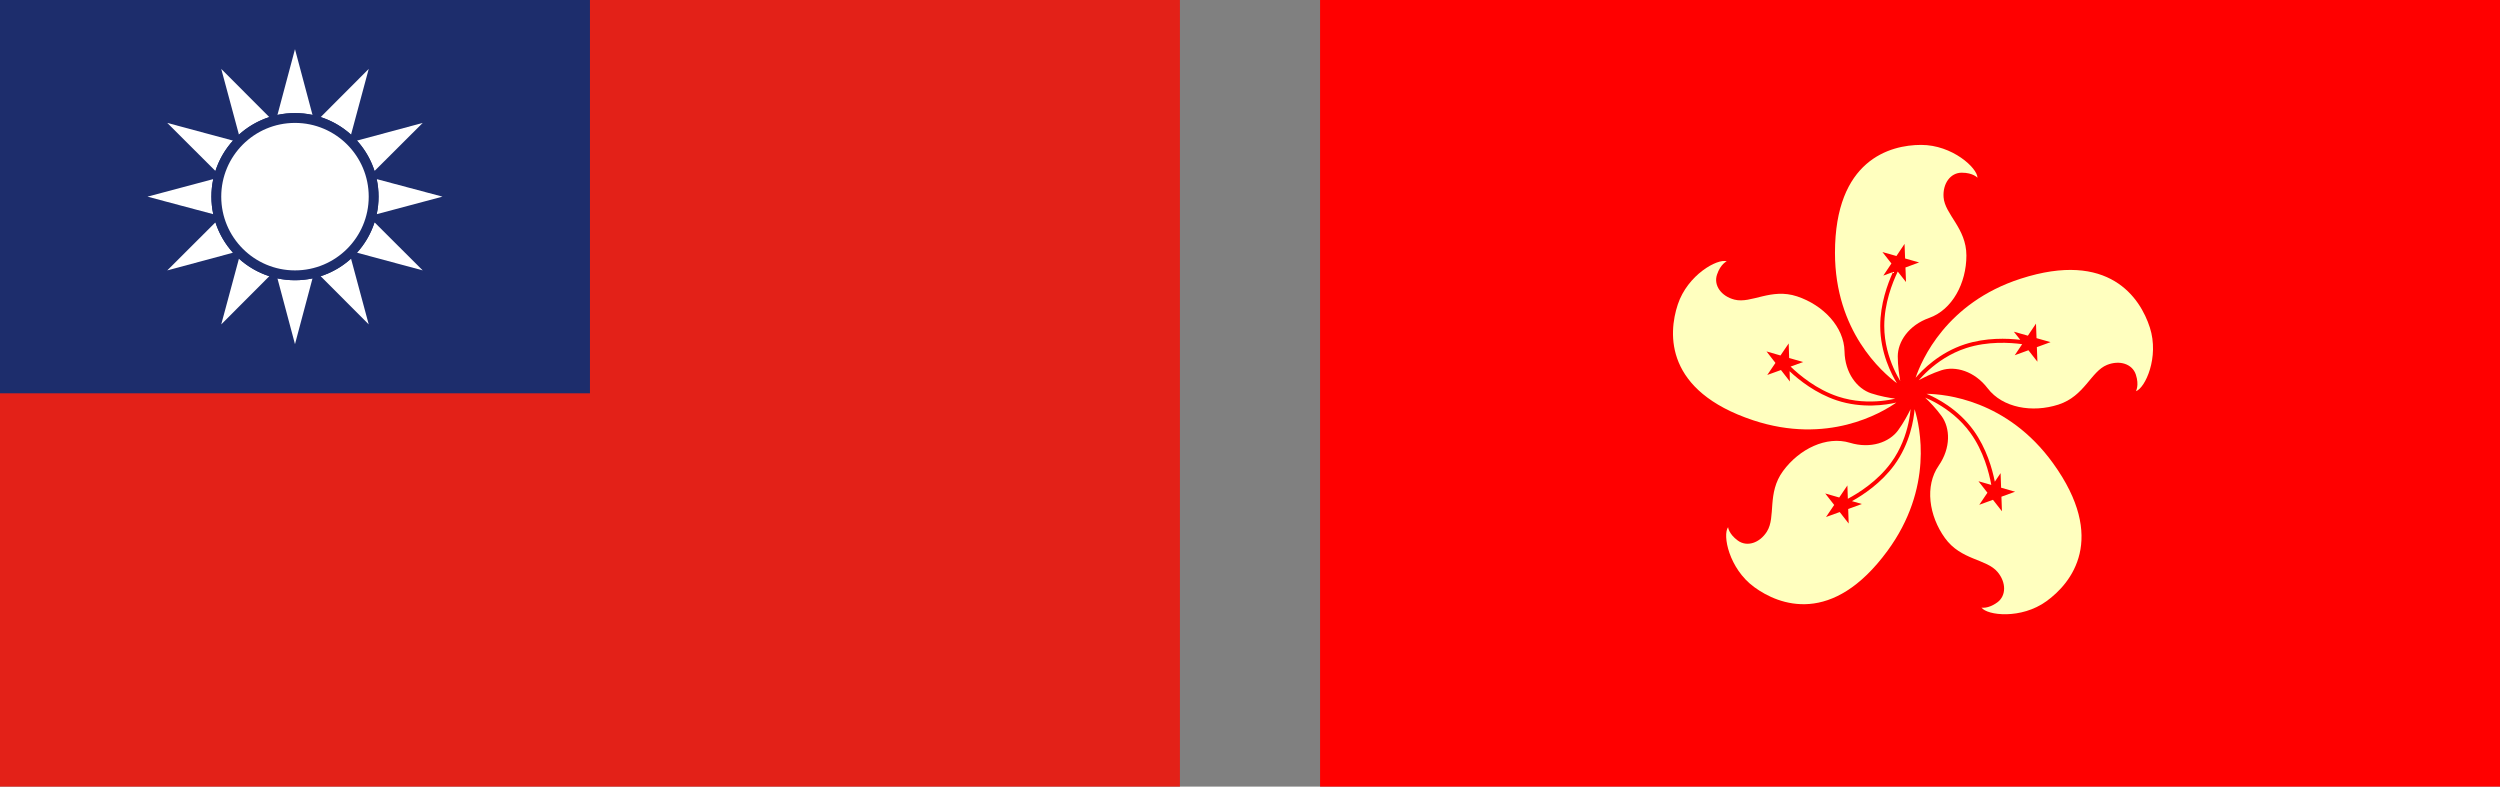 <!-- Generator: Adobe Illustrator 21.0.2, SVG Export Plug-In  -->
<svg version="1.1"
	 xmlns="http://www.w3.org/2000/svg" xmlns:xlink="http://www.w3.org/1999/xlink" xmlns:a="http://ns.adobe.com/AdobeSVGViewerExtensions/3.0/"
	 x="0px" y="0px" width="178.832px" height="56.269px" viewBox="0 0 178.832 56.269"
	 style="enable-background:new 0 0 178.832 56.269;" xml:space="preserve">
<rect x="0" y="0" width="178.832" height="56.269" fill="#808080" stroke="none"/>
<style type="text/css">
	.st0{fill:#E32118;}
	.st1{fill:#1D2D6C;}
	.st2{fill:#FFFFFF;}
	.st3{fill:#FF0000;}
	.st4{fill:#FFFFBF;}
</style>
<defs>
</defs>
<g>
	<g>
		<g>
			<rect class="st0" width="84.403" height="56.268"/>
		</g>
		<g>
			<rect class="st1" width="42.201" height="28.134"/>
		</g>
		<g>
			<g>
				<path class="st2" d="M16.666,10.058l-4.703-1.266l3.447,3.439C15.673,11.416,16.105,10.678,16.666,10.058z"/>
			</g>
			<g>
				<path class="st2" d="M19.264,8.377L15.826,4.93l1.266,4.703C17.711,9.072,18.45,8.64,19.264,8.377z"/>
			</g>
			<g>
				<path class="st2" d="M25.11,9.633l1.266-4.703l-3.439,3.447C23.751,8.64,24.49,9.072,25.11,9.633z"/>
			</g>
			<g>
				<path class="st2" d="M31.651,14.067l-4.705-1.255c0.087,0.404,0.133,0.824,0.133,1.255s-0.046,0.85-0.133,1.255L31.651,14.067z"
					/>
			</g>
			<g>
				<path class="st2" d="M26.791,12.231l3.447-3.439l-4.703,1.266C26.096,10.678,26.528,11.416,26.791,12.231z"/>
			</g>
			<g>
				<path class="st2" d="M21.101,8.089c0.431,0,0.85,0.046,1.254,0.133l-1.254-4.705l-1.255,4.705
					C20.251,8.135,20.67,8.089,21.101,8.089z"/>
			</g>
			<g>
				<path class="st2" d="M22.937,19.757l3.439,3.447l-1.266-4.703C24.49,19.063,23.751,19.494,22.937,19.757z"/>
			</g>
			<g>
				<path class="st2" d="M25.535,18.076l4.703,1.266l-3.447-3.439C26.528,16.718,26.096,17.456,25.535,18.076z"/>
			</g>
			<g>
				<path class="st2" d="M21.101,20.046c-0.431,0-0.85-0.046-1.255-0.133l1.255,4.705l1.254-4.705
					C21.951,19.999,21.531,20.046,21.101,20.046z"/>
			</g>
			<g>
				<path class="st2" d="M17.092,18.502l-1.266,4.703l3.439-3.447C18.45,19.494,17.711,19.063,17.092,18.502z"/>
			</g>
			<g>
				<path class="st2" d="M15.122,14.067c0-0.431,0.046-0.85,0.133-1.255l-4.705,1.255l4.705,1.255
					C15.169,14.917,15.122,14.498,15.122,14.067z"/>
			</g>
			<g>
				<path class="st2" d="M15.411,15.904l-3.447,3.439l4.703-1.266C16.105,17.456,15.673,16.718,15.411,15.904z"/>
			</g>
		</g>
		<g>
			<circle class="st1" cx="21.101" cy="14.067" r="5.979"/>
		</g>
		<g>
			<circle class="st2" cx="21.101" cy="14.067" r="5.275"/>
		</g>
	</g>
	<g>
		<g>
			<rect x="94.429" class="st3" width="84.403" height="56.269"/>
		</g>
		<g>
			<path class="st4" d="M140.33,12.353c0.815,0,1.124,0.362,1.124,0.362c0-0.695-1.797-2.35-4.029-2.35s-6.164,1.081-6.164,7.724
				c0,5.599,3.373,8.539,4.433,9.325c-0.385-0.626-1.194-2.168-1.196-4.098c0.002-1.575,0.522-3.004,0.914-3.857l-0.693,0.255
				l0.58-0.866l-0.645-0.819l1.003,0.284l0.58-0.866l0.04,1.042l1.003,0.284l-0.978,0.36l0.04,1.042l-0.591-0.75
				c-0.385,0.803-0.966,2.276-0.965,3.893c-0.001,1.208,0.335,2.269,0.671,3.027c0.175,0.395,0.347,0.702,0.474,0.909
				c-0.076-0.408-0.179-1.088-0.179-1.758c0-1.055,0.781-2.235,2.248-2.754c1.656-0.585,2.662-2.494,2.662-4.461
				c0-1.966-1.544-2.937-1.633-4.175C138.961,13.136,139.515,12.353,140.33,12.353z"/>
		</g>
		<g>
			<path class="st4" d="M152.785,26.803c0.251,0.776,0.001,1.181,0.001,1.181c0.662-0.214,1.684-2.433,0.998-4.557
				c-0.686-2.124-2.923-5.533-9.244-3.49c-5.328,1.721-7.089,5.835-7.511,7.085c0.477-0.558,1.696-1.803,3.533-2.398
				c1.498-0.483,3.018-0.426,3.951-0.316l-0.456-0.581l1.002,0.285l0.581-0.865l0.038,1.042l1.003,0.285l-0.979,0.358l0.039,1.042
				l-0.643-0.82l-0.979,0.358l0.532-0.793c-0.882-0.119-2.463-0.22-4.002,0.279c-1.15,0.371-2.056,1.016-2.674,1.569
				c-0.322,0.288-0.562,0.546-0.72,0.73c0.366-0.198,0.981-0.505,1.618-0.711c1.004-0.324,2.367,0.056,3.311,1.293
				c1.066,1.396,3.192,1.766,5.063,1.162c1.871-0.604,2.32-2.372,3.471-2.837C151.619,25.741,152.534,26.027,152.785,26.803z"/>
		</g>
		<g>
			<path class="st4" d="M142.864,43.097c-0.661,0.477-1.123,0.365-1.123,0.365c0.407,0.564,2.833,0.854,4.643-0.452
				c1.81-1.306,4.366-4.482,0.479-9.87c-3.276-4.54-7.731-4.951-9.051-4.969c0.678,0.282,2.237,1.06,3.367,2.624
				c0.92,1.277,1.334,2.741,1.516,3.663l0.413-0.613l0.037,1.042l1.002,0.287l-0.979,0.357l0.037,1.042l-0.642-0.821l-0.979,0.357
				l0.583-0.864l-0.642-0.821l0.918,0.263c-0.158-0.876-0.548-2.411-1.496-3.722c-0.707-0.98-1.599-1.644-2.315-2.061
				c-0.373-0.218-0.693-0.367-0.916-0.46c0.3,0.287,0.782,0.778,1.174,1.321c0.617,0.856,0.674,2.269-0.212,3.548
				c-1,1.444-0.699,3.58,0.451,5.175c1.15,1.595,2.971,1.478,3.767,2.431C143.515,41.661,143.525,42.62,142.864,43.097z"/>
		</g>
		<g>
			<path class="st4" d="M124.308,38.666c-0.658-0.482-0.692-0.957-0.692-0.957c-0.412,0.561,0.058,2.958,1.857,4.279
				c1.799,1.321,5.607,2.777,9.539-2.578c3.313-4.513,2.335-8.879,1.945-10.14c-0.06,0.732-0.321,2.454-1.462,4.011
				c-0.933,1.268-2.198,2.112-3.019,2.568l0.71,0.204l-0.98,0.356l0.035,1.042l-0.641-0.822l-0.98,0.355l0.584-0.863l-0.641-0.822
				l1.002,0.289l0.584-0.863l0.032,0.954c0.785-0.419,2.126-1.263,3.082-2.567c0.716-0.974,1.073-2.027,1.25-2.837
				c0.093-0.422,0.136-0.772,0.157-1.013c-0.181,0.374-0.5,0.983-0.896,1.523c-0.624,0.851-1.952,1.339-3.442,0.889
				c-1.681-0.508-3.622,0.435-4.786,2.02c-1.164,1.585-0.493,3.281-1.155,4.332C125.875,38.845,124.965,39.148,124.308,38.666z"/>
		</g>
		<g>
			<path class="st4" d="M122.821,19.647c0.257-0.774,0.698-0.953,0.698-0.953c-0.66-0.219-2.797,0.965-3.501,3.083
				c-0.704,2.118-0.919,6.19,5.386,8.285c5.313,1.765,9.167-0.508,10.247-1.266c-0.715,0.168-2.434,0.449-4.266-0.158
				c-1.494-0.497-2.686-1.442-3.372-2.084l0.024,0.738l-0.64-0.823l-0.98,0.354l0.585-0.862l-0.639-0.823l1.001,0.29l0.586-0.862
				l0.033,1.042l1.001,0.29l-0.898,0.324c0.641,0.618,1.855,1.635,3.39,2.143c1.147,0.381,2.259,0.398,3.084,0.317
				c0.43-0.042,0.776-0.108,1.012-0.163c-0.412-0.057-1.089-0.173-1.725-0.384c-1.001-0.332-1.874-1.446-1.904-3.002
				c-0.033-1.756-1.528-3.313-3.394-3.933c-1.866-0.62-3.274,0.54-4.477,0.233C123.132,21.193,122.564,20.42,122.821,19.647z"/>
		</g>
	</g>
</g>
</svg>